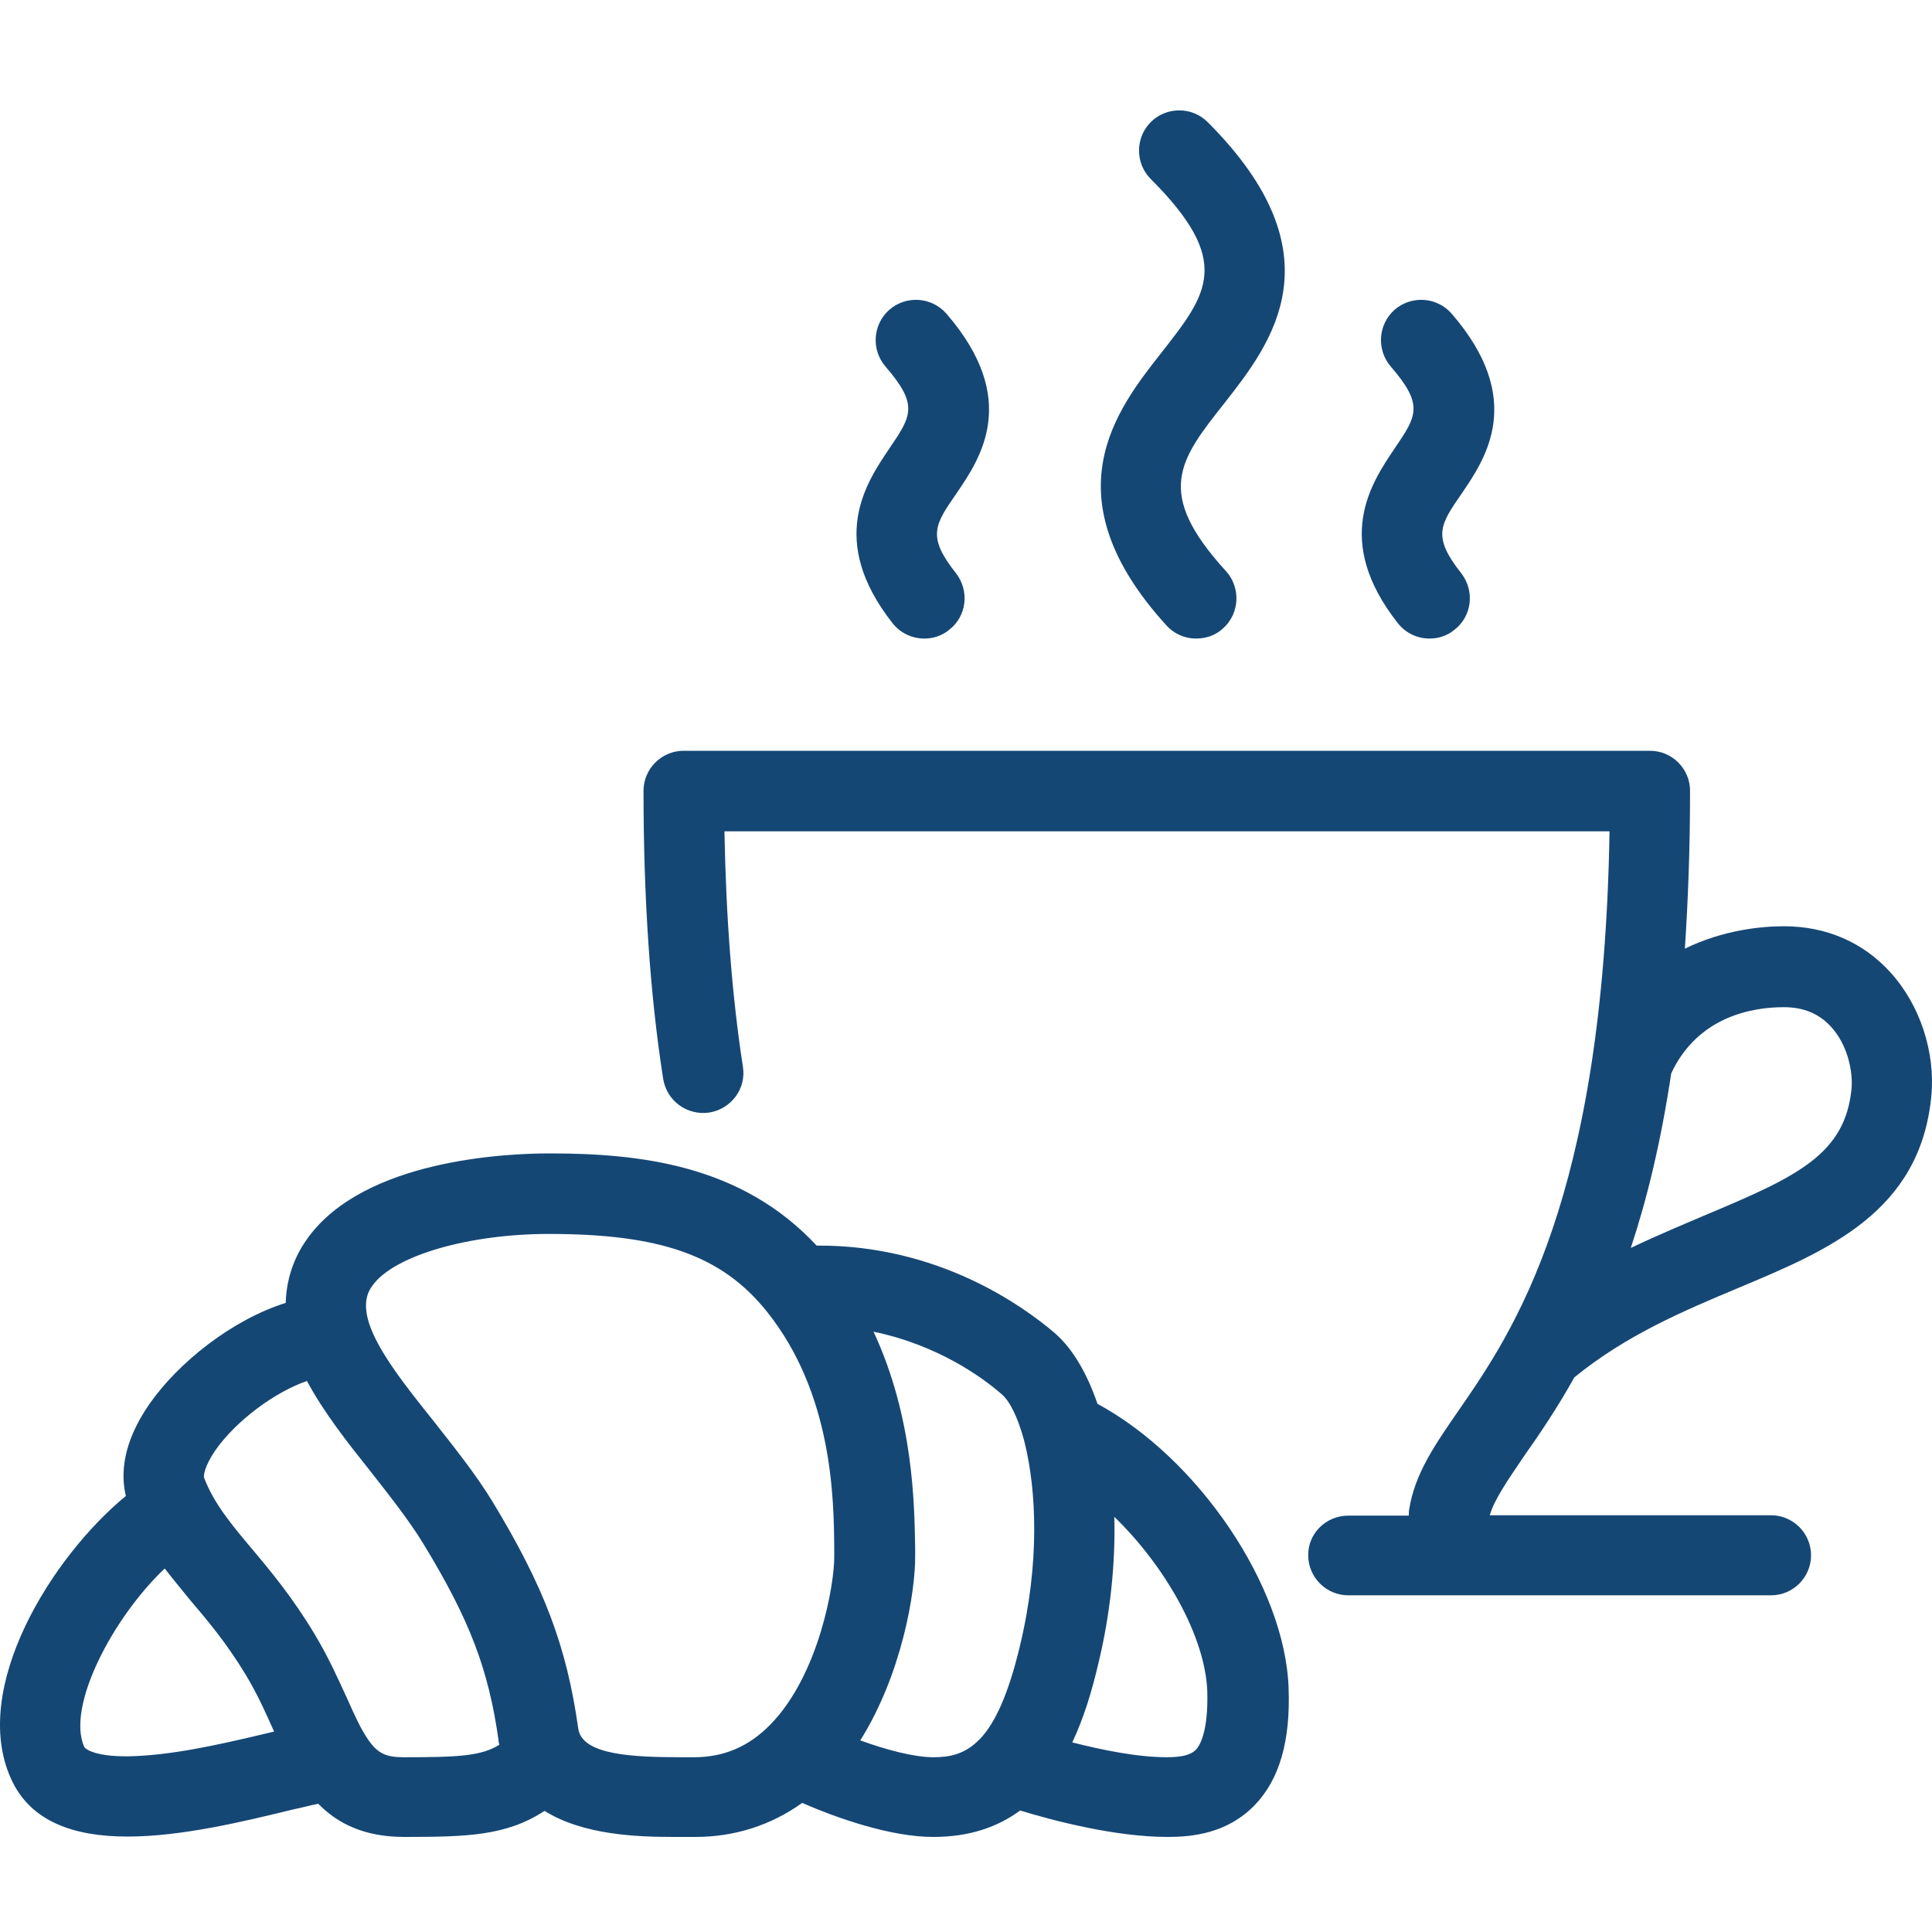 <?xml version="1.0" encoding="UTF-8"?>
<svg xmlns="http://www.w3.org/2000/svg" width="35" height="35" viewBox="0 0 35 35" fill="none">
  <path d="M2.28 27.101C2.186 26.709 2.215 26.143 2.709 25.432C3.231 24.684 4.204 23.908 5.176 23.603C5.191 23.087 5.38 22.695 5.576 22.427C6.606 21.004 9.183 20.895 9.952 20.895C11.593 20.895 13.429 21.099 14.794 22.565C16.993 22.55 18.525 23.654 19.105 24.147C19.432 24.43 19.693 24.88 19.882 25.432C21.697 26.412 23.279 28.727 23.344 30.578C23.381 31.544 23.177 32.24 22.727 32.705C22.226 33.22 21.588 33.278 21.152 33.278C20.201 33.278 19.076 32.981 18.481 32.799C18.075 33.097 17.567 33.278 16.906 33.278C16.144 33.278 15.178 32.944 14.533 32.661C13.966 33.068 13.306 33.278 12.595 33.278H12.413H12.203C11.535 33.278 10.562 33.242 9.865 32.806C9.176 33.256 8.472 33.278 7.325 33.278C6.592 33.278 6.113 33.031 5.764 32.676C5.626 32.705 5.467 32.748 5.322 32.777C4.429 32.995 3.297 33.271 2.309 33.271C1.366 33.271 0.553 33.017 0.197 32.218C-0.543 30.571 0.945 28.197 2.28 27.101ZM21.66 31.703C21.733 31.631 21.892 31.377 21.871 30.636C21.834 29.649 21.109 28.372 20.187 27.479C20.209 28.328 20.114 29.257 19.889 30.172C19.78 30.636 19.635 31.122 19.425 31.565C19.94 31.696 20.593 31.834 21.138 31.834C21.413 31.834 21.573 31.79 21.66 31.703ZM17.755 31.5C17.762 31.493 17.762 31.493 17.77 31.485C18.024 31.21 18.263 30.709 18.474 29.831C18.844 28.299 18.771 26.992 18.568 26.158C18.561 26.136 18.561 26.122 18.554 26.1C18.438 25.671 18.292 25.381 18.147 25.258C17.799 24.953 16.986 24.365 15.825 24.125C16.55 25.679 16.565 27.261 16.579 28.038V28.176C16.587 28.829 16.34 30.324 15.585 31.529C16.064 31.703 16.565 31.834 16.906 31.834C17.189 31.834 17.479 31.79 17.755 31.5ZM12.384 31.834C12.449 31.834 12.515 31.834 12.573 31.834C13.11 31.834 13.56 31.645 13.952 31.246C14.845 30.339 15.12 28.669 15.113 28.197V28.052C15.106 27.145 15.084 25.25 13.894 23.762C13.081 22.746 11.97 22.354 9.945 22.354C8.486 22.354 7.143 22.746 6.752 23.283C6.657 23.407 6.57 23.603 6.686 23.973C6.853 24.488 7.361 25.127 7.855 25.744C8.225 26.216 8.617 26.702 8.922 27.203C9.858 28.749 10.265 29.823 10.475 31.311C10.54 31.805 11.498 31.834 12.384 31.834ZM9.045 31.609C9.038 31.58 9.031 31.551 9.031 31.522C8.849 30.237 8.508 29.344 7.673 27.972C7.412 27.544 7.056 27.094 6.715 26.659C6.287 26.122 5.859 25.577 5.561 25.018C4.988 25.214 4.284 25.73 3.906 26.267C3.696 26.572 3.688 26.738 3.696 26.767C3.87 27.225 4.168 27.588 4.552 28.045C4.901 28.459 5.293 28.93 5.692 29.591C5.946 30.012 6.127 30.418 6.287 30.767C6.432 31.093 6.541 31.326 6.65 31.485C6.657 31.493 6.657 31.5 6.664 31.507C6.839 31.768 6.998 31.834 7.31 31.834C8.327 31.834 8.711 31.812 9.045 31.609ZM1.525 31.645C1.555 31.703 1.809 31.863 2.6 31.805C3.376 31.754 4.291 31.529 4.966 31.369C4.966 31.362 4.959 31.362 4.959 31.355C4.814 31.028 4.661 30.687 4.451 30.339C4.109 29.772 3.768 29.366 3.434 28.974C3.282 28.785 3.13 28.604 2.984 28.415C2.055 29.293 1.199 30.905 1.525 31.645Z" fill="#154775"></path>
  <path d="M22.212 10.349C22.48 10.647 22.458 11.111 22.161 11.38C22.023 11.51 21.849 11.568 21.667 11.568C21.471 11.568 21.275 11.489 21.13 11.329C18.996 8.984 20.23 7.417 21.043 6.386C21.878 5.319 22.342 4.738 20.847 3.243C20.564 2.96 20.564 2.495 20.847 2.212C21.13 1.929 21.595 1.929 21.878 2.212C24.287 4.622 23.024 6.226 22.19 7.293C21.362 8.338 20.905 8.919 22.212 10.349Z" fill="#154775"></path>
  <path d="M17.319 10.385C17.566 10.705 17.515 11.162 17.196 11.409C17.065 11.518 16.905 11.568 16.746 11.568C16.528 11.568 16.317 11.474 16.172 11.293C14.982 9.783 15.693 8.745 16.114 8.121C16.513 7.533 16.644 7.337 16.041 6.64C15.78 6.335 15.809 5.878 16.114 5.609C16.419 5.348 16.876 5.377 17.145 5.682C18.488 7.235 17.762 8.302 17.326 8.941C16.934 9.507 16.789 9.717 17.319 10.385Z" fill="#154775"></path>
  <path d="M26.472 10.385C26.719 10.705 26.668 11.162 26.349 11.409C26.218 11.518 26.059 11.568 25.899 11.568C25.681 11.568 25.471 11.474 25.326 11.293C24.135 9.783 24.847 8.745 25.267 8.121C25.667 7.533 25.797 7.337 25.195 6.64C24.934 6.335 24.963 5.878 25.267 5.609C25.572 5.348 26.03 5.377 26.298 5.682C27.641 7.235 26.915 8.302 26.48 8.941C26.088 9.507 25.943 9.717 26.472 10.385Z" fill="#154775"></path>
  <path d="M24.426 27.457H25.522C25.522 27.421 25.522 27.377 25.529 27.341C25.631 26.695 26.001 26.165 26.422 25.555C27.416 24.118 29.049 21.745 29.158 15.06H13.124C13.153 16.628 13.262 18.057 13.458 19.32C13.524 19.72 13.248 20.09 12.849 20.155C12.449 20.213 12.079 19.945 12.014 19.545C11.774 18.014 11.658 16.257 11.658 14.327C11.658 13.927 11.985 13.601 12.384 13.601H29.891C30.291 13.601 30.617 13.927 30.617 14.327C30.617 15.365 30.581 16.315 30.523 17.186C31.22 16.845 31.916 16.78 32.316 16.78C33.085 16.78 33.753 17.07 34.246 17.615C34.783 18.203 35.066 19.066 34.987 19.865C34.783 21.955 33.114 22.652 31.503 23.327C30.501 23.748 29.463 24.183 28.52 24.953C28.2 25.526 27.888 25.984 27.612 26.375C27.307 26.826 27.075 27.159 26.988 27.45H32.083C32.483 27.45 32.809 27.776 32.809 28.176C32.809 28.575 32.483 28.901 32.083 28.901H24.426C24.026 28.901 23.7 28.575 23.7 28.176C23.693 27.784 24.019 27.457 24.426 27.457ZM30.944 21.991C32.57 21.309 33.426 20.903 33.542 19.727C33.571 19.407 33.47 18.928 33.172 18.602C32.954 18.362 32.671 18.246 32.316 18.246C31.757 18.246 30.762 18.406 30.276 19.444C30.087 20.7 29.833 21.737 29.543 22.608C30.029 22.376 30.501 22.18 30.944 21.991Z" fill="#154775"></path>
</svg>
